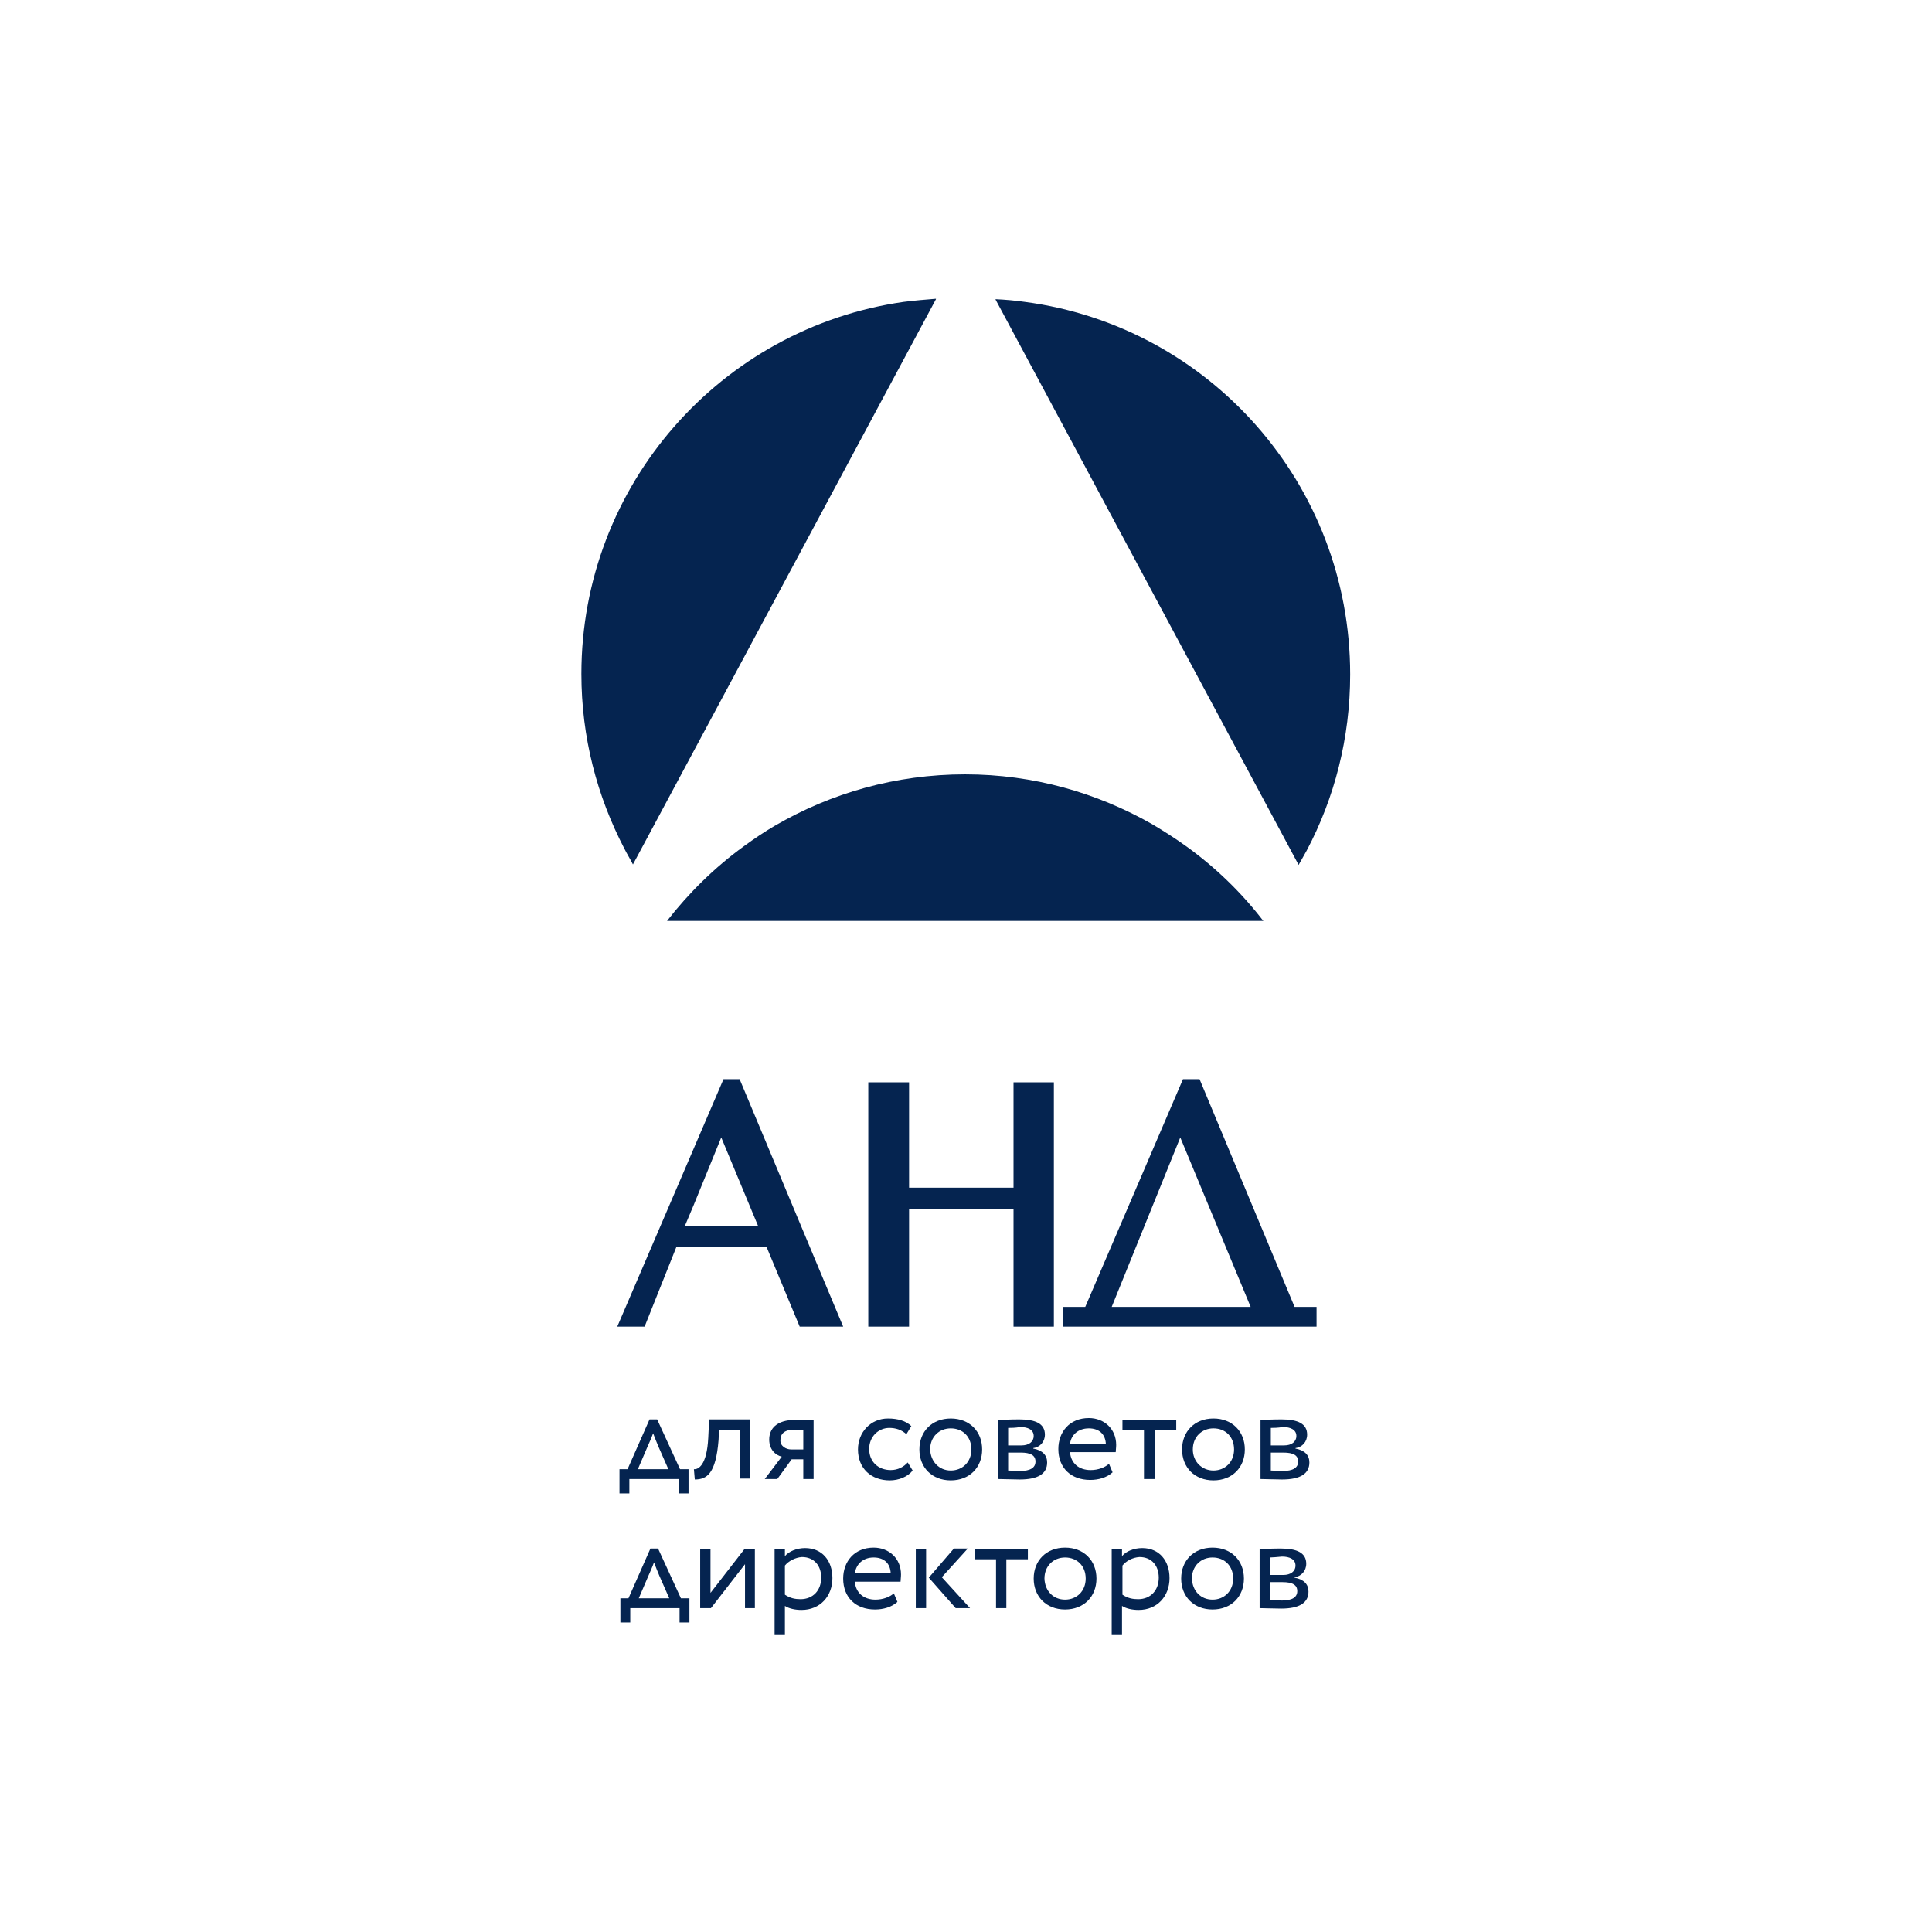 <?xml version="1.0" encoding="UTF-8"?> <svg xmlns="http://www.w3.org/2000/svg" width="1080" height="1080" viewBox="0 0 1080 1080" fill="none"><path d="M754.755 376.99C754.755 412.573 745.985 446.152 730.448 475.471C728.945 478.227 727.441 480.733 725.938 483.489L556.542 167.501V167.25C562.055 167.501 567.568 168.002 572.83 168.753C675.57 182.285 754.755 270.241 754.755 376.99Z" fill="#052450"></path><path d="M505.171 168.754C403.183 183.288 325 270.993 325 376.74C325 412.073 333.771 445.15 349.056 474.469C350.56 477.476 352.314 480.232 353.817 483.239L523.213 167.251V167C516.949 167.501 511.185 168.002 505.171 168.754Z" fill="#052450"></path><path d="M706.391 515.061C694.112 499.024 679.578 484.991 663.29 473.213C657.026 468.703 650.761 464.693 643.995 460.684C613.173 443.143 577.59 432.869 539.501 432.869C500.66 432.869 464.325 443.394 433.002 461.687C426.988 465.195 421.475 468.953 415.962 472.963C399.674 484.74 385.14 499.024 372.861 514.811H706.391V515.061Z" fill="#052450"></path><path d="M346.3 821.28H350.81L363.089 793.465H367.349L380.129 821.28H384.89V834.811H379.377V826.793H351.813V834.811H346.3V821.28ZM356.574 821.28H373.614L368.101 808.751C367.098 806.495 366.096 803.739 365.094 801.233C364.091 803.989 362.838 806.746 361.836 809.001L356.574 821.28Z" fill="#052450"></path><path d="M413.457 799.479H401.93L401.68 804.992C400.176 823.786 395.164 827.043 388.399 827.043L387.897 821.28C390.403 821.53 395.164 819.025 395.916 803.739L396.417 793.465H419.471V826.542H413.708V799.479H413.457Z" fill="#052450"></path><path d="M454.805 793.719V826.796H449.042V815.77H442.526L434.508 826.796H427.491L437.014 814.267C433.505 813.515 429.997 810.257 429.997 804.745C429.997 798.981 433.756 793.719 444.782 793.719H454.805ZM442.276 810.257H449.042V799.232H443.779C438.266 799.232 436.262 801.737 436.262 804.995C436.011 808.253 439.269 810.257 442.276 810.257Z" fill="#052450"></path><path d="M510.183 822.031C507.426 825.539 502.415 827.544 497.403 827.544C486.878 827.544 479.611 820.778 479.611 810.253C479.611 800.731 486.628 792.963 496.401 792.963C501.663 792.963 506.424 794.216 509.431 797.223L506.675 801.733C503.918 799.228 500.661 798.225 497.152 798.225C491.138 798.225 485.876 802.986 485.876 810.003C485.876 817.27 491.138 821.78 497.904 821.78C501.913 821.78 505.171 820.026 507.426 817.52L510.183 822.031Z" fill="#052450"></path><path d="M531.484 792.963C542.009 792.963 549.025 800.23 549.025 810.253C549.025 820.277 542.009 827.544 531.484 827.544C520.96 827.544 513.943 820.277 513.943 810.253C513.943 800.23 520.96 792.963 531.484 792.963ZM531.484 822.031C538 822.031 543.011 817.27 543.011 810.253C543.011 803.237 538.25 798.476 531.484 798.476C524.969 798.476 519.957 803.237 519.957 810.253C520.208 817.019 524.969 822.031 531.484 822.031Z" fill="#052450"></path><path d="M557.795 793.715C560.551 793.715 565.062 793.465 569.823 793.465C579.095 793.465 584.106 795.97 584.106 801.985C584.106 805.994 581.35 809.001 577.591 809.502V809.753C582.853 810.755 585.359 813.512 585.359 817.521C585.359 823.786 580.348 827.043 570.074 827.043C566.064 827.043 561.052 826.793 558.045 826.793V793.715H557.795ZM563.558 798.226V807.999H571.076C575.085 807.999 577.842 805.994 577.842 802.736C577.842 799.228 574.584 797.725 570.324 797.725C567.568 798.226 565.062 798.226 563.558 798.226ZM563.558 811.757V822.031C565.312 822.031 567.568 822.282 570.324 822.282C575.837 822.282 578.844 820.528 578.844 817.02C578.844 813.511 576.088 812.008 570.575 812.008H563.558V811.757Z" fill="#052450"></path><path d="M621.945 823.036C618.687 826.043 613.926 827.296 609.416 827.296C598.64 827.296 591.624 820.53 591.624 810.005C591.624 800.483 597.889 792.715 608.664 792.715C617.184 792.715 623.949 798.729 623.949 807.75C623.949 809.254 623.699 810.757 623.699 811.759H598.139C598.64 818.024 603.151 821.783 609.666 821.783C613.926 821.783 617.685 820.279 619.94 818.274L621.945 823.036ZM598.139 807.249H618.186C617.935 801.736 614.427 798.478 608.664 798.478C602.65 798.478 598.64 802.237 598.139 807.249Z" fill="#052450"></path><path d="M627.458 793.719H657.528V799.482H645.5V826.796H639.486V799.482H627.458V793.719Z" fill="#052450"></path><path d="M678.325 792.963C688.85 792.963 695.866 800.23 695.866 810.253C695.866 820.277 688.85 827.544 678.325 827.544C667.801 827.544 660.784 820.277 660.784 810.253C660.784 800.23 667.801 792.963 678.325 792.963ZM678.325 822.031C684.84 822.031 689.852 817.27 689.852 810.253C689.852 803.237 685.091 798.476 678.325 798.476C671.81 798.476 666.798 803.237 666.798 810.253C666.798 817.019 671.81 822.031 678.325 822.031Z" fill="#052450"></path><path d="M704.388 793.715C707.144 793.715 711.655 793.465 716.416 793.465C725.687 793.465 730.699 795.97 730.699 801.985C730.699 805.994 727.943 809.001 724.184 809.502V809.753C729.446 810.755 731.952 813.512 731.952 817.521C731.952 823.786 726.94 827.043 716.666 827.043C712.657 827.043 707.645 826.793 704.638 826.793V793.715H704.388ZM710.402 798.226V807.999H717.919C721.929 807.999 724.685 805.994 724.685 802.736C724.685 799.228 721.427 797.725 717.168 797.725C714.16 798.226 711.655 798.226 710.402 798.226ZM710.402 811.757V822.031C712.156 822.031 714.411 822.282 717.168 822.282C722.68 822.282 725.687 820.528 725.687 817.02C725.687 813.511 722.931 812.008 717.418 812.008H710.402V811.757Z" fill="#052450"></path><path d="M346.802 893.45H351.312L363.591 865.635H367.851L380.631 893.45H385.392V906.981H379.879V898.963H352.315V906.981H346.802V893.45ZM357.076 893.45H374.116L368.603 880.92C367.6 878.665 366.598 875.909 365.596 873.403C364.593 876.159 363.34 878.916 362.338 881.171L357.076 893.45Z" fill="#052450"></path><path d="M391.404 898.962V865.885H397.168V890.442L416.212 865.885H421.976V898.962H416.463V874.405L397.418 898.962H391.404Z" fill="#052450"></path><path d="M433.001 865.886H438.764V869.895C441.02 867.139 445.53 865.385 450.041 865.385C459.563 865.385 465.327 872.401 465.327 882.174C465.327 892.197 458.561 899.966 448.036 899.966C444.528 899.966 441.02 899.214 438.764 897.71V913.998H433.001V865.886ZM438.764 875.158V891.446C441.772 893.45 444.528 893.952 447.535 893.952C454.551 893.952 459.062 888.94 459.062 881.923C459.062 875.158 455.053 870.396 448.287 870.396C444.528 870.647 440.769 872.652 438.764 875.158Z" fill="#052450"></path><path d="M501.665 895.456C498.407 898.463 493.646 899.715 489.135 899.715C478.36 899.715 471.344 892.95 471.344 882.425C471.344 872.903 477.608 865.135 488.384 865.135C496.903 865.135 503.669 871.149 503.669 880.17C503.669 881.673 503.419 883.177 503.419 884.179H477.859C478.36 890.444 482.871 894.203 489.386 894.203C493.646 894.203 497.405 892.699 499.66 890.694L501.665 895.456ZM477.859 879.418H497.906C497.655 873.905 494.147 870.648 488.384 870.648C482.369 870.648 478.611 874.406 477.859 879.418Z" fill="#052450"></path><path d="M511.937 865.885H517.7V898.963H511.937V865.885ZM526.471 881.672L542.257 898.963H534.239L519.204 881.923L533.236 865.635H541.005L526.471 881.672Z" fill="#052450"></path><path d="M544.512 865.885H574.582V871.648H562.554V898.962H556.79V871.648H544.762V865.885H544.512Z" fill="#052450"></path><path d="M595.383 865.135C605.907 865.135 612.924 872.402 612.924 882.425C612.924 892.449 605.907 899.715 595.383 899.715C584.858 899.715 577.842 892.449 577.842 882.425C577.842 872.402 584.858 865.135 595.383 865.135ZM595.383 894.203C601.898 894.203 606.91 889.442 606.91 882.425C606.91 875.409 602.149 870.648 595.383 870.648C588.868 870.648 583.856 875.409 583.856 882.425C584.106 889.442 588.868 894.203 595.383 894.203Z" fill="#052450"></path><path d="M621.443 865.886H627.207V869.895C629.462 867.139 633.973 865.385 638.483 865.385C648.005 865.385 653.769 872.401 653.769 882.174C653.769 892.197 647.003 899.966 636.479 899.966C632.97 899.966 629.462 899.214 627.207 897.71V913.998H621.443V865.886ZM627.457 875.158V891.446C630.465 893.45 633.221 893.952 636.228 893.952C643.244 893.952 647.755 888.94 647.755 881.923C647.755 875.158 643.746 870.396 636.98 870.396C632.97 870.647 629.462 872.652 627.457 875.158Z" fill="#052450"></path><path d="M677.823 865.135C688.348 865.135 695.364 872.402 695.364 882.425C695.364 892.449 688.348 899.715 677.823 899.715C667.299 899.715 660.282 892.449 660.282 882.425C660.282 872.402 667.299 865.135 677.823 865.135ZM677.823 894.203C684.338 894.203 689.35 889.442 689.35 882.425C689.35 875.409 684.589 870.648 677.823 870.648C671.308 870.648 666.296 875.409 666.296 882.425C666.547 889.442 671.308 894.203 677.823 894.203Z" fill="#052450"></path><path d="M703.888 865.885C706.644 865.885 711.155 865.635 715.916 865.635C725.187 865.635 730.199 868.141 730.199 874.155C730.199 878.164 727.443 881.171 723.684 881.672V881.923C728.946 882.925 731.452 885.682 731.452 889.691C731.452 895.956 726.44 899.213 716.166 899.213C712.157 899.213 707.145 898.963 704.138 898.963V865.885H703.888ZM709.902 870.646V880.419H717.419C721.429 880.419 724.185 878.415 724.185 875.157C724.185 871.649 720.927 870.145 716.668 870.145C713.66 870.396 711.405 870.646 709.902 870.646ZM709.902 884.178V894.452C711.656 894.452 713.911 894.703 716.668 894.703C722.18 894.703 725.187 892.949 725.187 889.44C725.187 885.932 722.431 884.429 716.918 884.429H709.902V884.178Z" fill="#052450"></path><path d="M404.437 603.275L345.048 741.599H360.334L378.125 696.995H428.493L447.036 741.599H471.343L413.458 603.275H404.437ZM423.732 685.217H382.886C384.39 681.458 386.144 677.699 387.647 673.94L403.184 635.852L423.732 685.217Z" fill="#052450"></path><path d="M566.566 663.917H508.179V605.029H485.376V741.599H508.179V675.695H566.566V741.599H589.119V605.029H566.566V663.917Z" fill="#052450"></path><path d="M723.685 730.573L670.561 603.275H661.289L606.661 730.573H594.132V741.599H601.9H617.186H703.888H728.195H735.963V730.573H723.685ZM699.127 730.573H621.446L659.785 635.852L699.127 730.573Z" fill="#052450"></path></svg> 